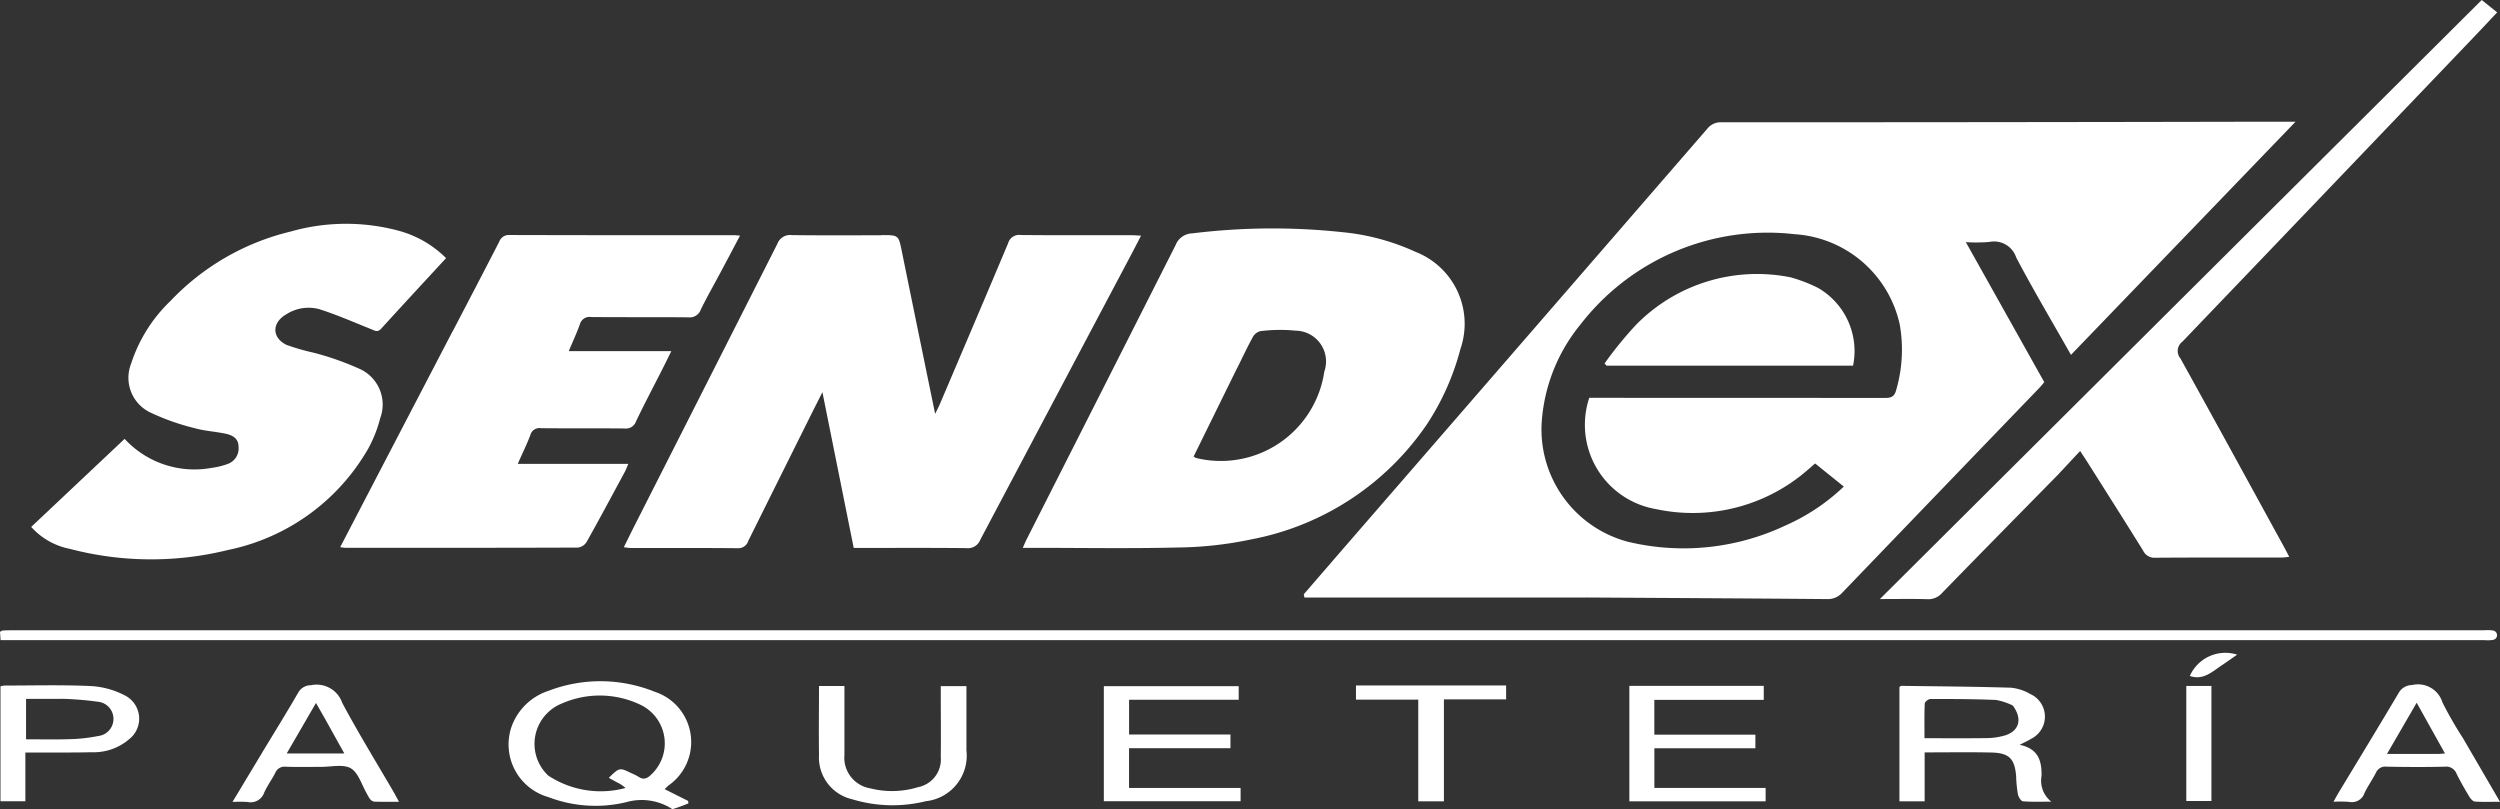 <svg id="SENDEX" xmlns="http://www.w3.org/2000/svg" xmlns:xlink="http://www.w3.org/1999/xlink" width="123.576" height="40" viewBox="0 0 123.576 40">
  <rect x="0" y="0" width="123.576" height="40" fill="#333333" stroke="none"/>
  <defs>
    <clipPath id="clip-path">
      <rect id="Rectangle_648" data-name="Rectangle 648" width="123.576" height="40" fill="#fff"/>
    </clipPath>
  </defs>
  <g id="Group_781" data-name="Group 781" transform="translate(0 0)" clip-path="url(#clip-path)">
    <path id="Path_1563" data-name="Path 1563" d="M110.63,32.545h-13.9c-.011-.053-.022-.105-.033-.159q.794-.918,1.586-1.836,9.179-10.581,18.351-21.166a.844.844,0,0,1,.714-.329q13.187,0,26.372-.028h2l-11.1,11.524c-.928-1.638-1.857-3.2-2.706-4.811a1.153,1.153,0,0,0-1.331-.77,8.243,8.243,0,0,1-1.16.009L133.3,21.9c-.071.084-.133.165-.2.238q-4.89,5.078-9.775,10.158a.958.958,0,0,1-.771.327c-3.958-.035-7.915-.055-11.917-.079m-.274-13.481a8.528,8.528,0,0,0-1.9,4.747,5.744,5.744,0,0,0,4.242,5.976,11.785,11.785,0,0,0,7.8-.8,10.015,10.015,0,0,0,2.886-1.925l-1.416-1.141c-.121.1-.219.191-.32.275a8.645,8.645,0,0,1-7.546,1.98,4.225,4.225,0,0,1-3.3-5.5h.567q7.025,0,14.05.006c.311,0,.472-.067.556-.4a7.131,7.131,0,0,0,.178-3.21,5.689,5.689,0,0,0-5.208-4.485,11.694,11.694,0,0,0-10.59,4.479" transform="translate(-32.251 -3.01)" fill="#fff"/>
    <path id="Path_1564" data-name="Path 1564" d="M59.017,17.431c.835,0,.828,0,.992.806.537,2.635,1.079,5.27,1.646,8.031.11-.227.175-.348.229-.473,1.13-2.655,2.264-5.308,3.381-7.968a.563.563,0,0,1,.622-.4c1.824.018,3.646.008,5.47.009.143,0,.287.014.477.023-.166.32-.305.593-.449.864q-3.751,7.084-7.5,14.171a.651.651,0,0,1-.681.41c-1.7-.019-3.409-.009-5.114-.009h-.459c-.513-2.549-1.018-5.064-1.548-7.7-.219.436-.379.75-.537,1.066q-1.565,3.139-3.125,6.28a.514.514,0,0,1-.523.367c-1.764-.017-3.528-.008-5.291-.01-.1,0-.2-.021-.341-.037.208-.419.394-.8.587-1.18q3.506-6.909,7.005-13.822a.67.67,0,0,1,.71-.428c1.468.02,2.935.009,4.445.009" transform="translate(-15.431 -5.81)" fill="#fff"/>
    <path id="Path_1565" data-name="Path 1565" d="M95.865,26.573a13.563,13.563,0,0,1-8.743,5.744,18.281,18.281,0,0,1-3.562.395c-2.385.059-4.771.018-7.157.018h-.55c.089-.195.149-.337.218-.473q3.673-7.246,7.339-14.495a.911.911,0,0,1,.826-.577,32.451,32.451,0,0,1,7.405-.06,11.209,11.209,0,0,1,3.626.974,3.816,3.816,0,0,1,2.219,4.806,12.5,12.5,0,0,1-1.622,3.667m-9.424-2.711L84.3,28.214c.069.044.091.069.118.074a5.169,5.169,0,0,0,6.341-4.268,1.523,1.523,0,0,0-1.423-2.026,7.86,7.86,0,0,0-1.72.022.588.588,0,0,0-.384.283c-.271.492-.507,1-.789,1.564" transform="translate(-25.298 -5.65)" fill="#fff"/>
    <path id="Path_1566" data-name="Path 1566" d="M15.15,16.976a10.009,10.009,0,0,1,5.3-.044,5.25,5.25,0,0,1,2.371,1.362c-1.083,1.175-2.152,2.325-3.208,3.487-.187.205-.327.09-.506.019-.848-.339-1.689-.708-2.557-.985a2.033,2.033,0,0,0-1.628.257c-.718.411-.721,1.159.019,1.512a11.054,11.054,0,0,0,1.355.389,14.263,14.263,0,0,1,2.283.809,1.932,1.932,0,0,1,.988,2.42,6.354,6.354,0,0,1-.6,1.518,10.387,10.387,0,0,1-6.925,5,15.819,15.819,0,0,1-7.828-.058,3.464,3.464,0,0,1-1.9-1.082l4.618-4.353a4.69,4.69,0,0,0,4.3,1.434,3.722,3.722,0,0,0,.814-.2.816.816,0,0,0,.517-.852c0-.388-.281-.554-.59-.625-.518-.119-1.06-.139-1.569-.283a11.493,11.493,0,0,1-2.163-.76A1.9,1.9,0,0,1,7.257,23.5,7.46,7.46,0,0,1,9.2,20.409a12.06,12.06,0,0,1,5.95-3.432" transform="translate(-0.772 -5.534)" fill="#fff"/>
    <path id="Path_1567" data-name="Path 1567" d="M30.811,22.152c.774-1.486,1.536-2.942,2.286-4.4a.5.5,0,0,1,.506-.324q5.536.015,11.071.008c.085,0,.171.011.322.022-.351.664-.678,1.285-1.008,1.9-.313.588-.646,1.166-.936,1.766a.576.576,0,0,1-.613.373c-1.6-.016-3.2,0-4.8-.015a.493.493,0,0,0-.56.363c-.155.429-.348.842-.55,1.322H41.6c-.164.331-.291.592-.422.851-.441.871-.9,1.736-1.32,2.615a.533.533,0,0,1-.569.359c-1.378-.018-2.757,0-4.135-.015a.461.461,0,0,0-.523.34c-.176.467-.4.917-.622,1.424h5.463c-.065.153-.1.257-.149.352-.632,1.172-1.26,2.347-1.911,3.509a.6.6,0,0,1-.427.276c-3.838.015-7.677.011-11.515.01a2.235,2.235,0,0,1-.238-.032c1.864-3.581,3.712-7.129,5.575-10.706" transform="translate(-8.416 -5.811)" fill="#fff"/>
    <path id="Path_1568" data-name="Path 1568" d="M148.283,23.407c-1.943,1.979-3.868,3.932-5.782,5.9a.9.9,0,0,1-.734.311c-.734-.022-1.47-.007-2.343-.007L169.173,0l.764.612c-.408.431-.789.84-1.175,1.243q-7.189,7.522-14.387,15.035a.571.571,0,0,0-.1.82c1.73,3.119,3.44,6.251,5.155,9.379.07.129.136.259.227.433a3.536,3.536,0,0,1-.359.037c-2.09,0-4.18-.005-6.27.01a.612.612,0,0,1-.592-.351c-.923-1.484-1.86-2.959-2.793-4.436-.086-.135-.176-.267-.322-.489-.36.385-.689.738-1.041,1.114" transform="translate(-46.5 0)" fill="#fff"/>
    <path id="Path_1569" data-name="Path 1569" d="M79.624,47.226H.03c-.012-.161-.021-.287-.03-.411.061-.029.1-.061.136-.063.163-.009.326-.012.489-.012H122.8a1.707,1.707,0,0,1,.442.013.235.235,0,0,1,.007.459,1.649,1.649,0,0,1-.442.015H79.624" transform="translate(0 -15.585)" fill="#fff"/>
    <path id="Path_1570" data-name="Path 1570" d="M45.812,56.852a2.769,2.769,0,0,0-2.28-.349,6.51,6.51,0,0,1-3.846-.248,2.706,2.706,0,0,1-1.84-3.446A2.893,2.893,0,0,1,39.685,51a7.173,7.173,0,0,1,5.251.046,2.615,2.615,0,0,1,.676,4.636c-.054.045-.1.1-.187.177l1.16.582c.006.041.013.082.019.123-.254.1-.507.2-.791.285m-6.14-1.659a4.718,4.718,0,0,0,3.819.613,1.58,1.58,0,0,0-.411-.274c-.137-.073-.271-.149-.415-.229.529-.513.529-.513,1.106-.233a2.655,2.655,0,0,1,.357.177c.241.166.418.1.618-.089a2.114,2.114,0,0,0-.557-3.485,4.658,4.658,0,0,0-3.841-.045,2.15,2.15,0,0,0-.675,3.566" transform="translate(-12.573 -16.852)" fill="#fff"/>
    <path id="Path_1571" data-name="Path 1571" d="M146.647,55.4c-.064-.931-.336-1.218-1.24-1.238-1.078-.024-2.156-.006-3.288-.006v2.419h-1.246V50.923c.039-.026.062-.056.085-.056,1.8.025,3.61.037,5.413.091a2.324,2.324,0,0,1,.962.309,1.224,1.224,0,0,1,.055,2.215c-.16.1-.331.176-.573.3.91.183,1.1.779,1.082,1.538a1.314,1.314,0,0,0,.483,1.271c-.466,0-.933.02-1.4-.017-.1-.007-.221-.215-.251-.348a6.5,6.5,0,0,1-.086-.834m-.169-3.554a3.18,3.18,0,0,0-.828-.274c-1.08-.045-2.162-.049-3.243-.047-.1,0-.276.142-.279.224-.025.558-.013,1.118-.013,1.714,1.06,0,2.065.009,3.07-.005a3.4,3.4,0,0,0,.876-.123c.732-.209.919-.814.419-1.488" transform="translate(-46.983 -16.965)" fill="#fff"/>
    <path id="Path_1572" data-name="Path 1572" d="M87.355,55.921h1.271v.656h-6.76V50.89h6.666v.671H83.114v1.718h5.011v.677H83.112v1.965Z" transform="translate(-27.303 -16.972)" fill="#fff"/>
    <path id="Path_1573" data-name="Path 1573" d="M123.305,53.28h3.764v.672h-4.993v1.962h5.5v.662h-6.736V50.87h6.643v.69h-5.409v1.72Z" transform="translate(-40.3 -16.966)" fill="#fff"/>
    <path id="Path_1574" data-name="Path 1574" d="M68.024,54.056a2.265,2.265,0,0,1-2,2.516,6.866,6.866,0,0,1-3.642-.094,2.119,2.119,0,0,1-1.645-2.2c-.017-1.122,0-2.245,0-3.4h1.256v2.753c0,.222,0,.445,0,.666a1.532,1.532,0,0,0,1.268,1.638,4.4,4.4,0,0,0,2.369-.055,1.4,1.4,0,0,0,1.126-1.5c.013-.992,0-1.985,0-2.977v-.517h1.268v3.17" transform="translate(-20.253 -16.969)" fill="#fff"/>
    <path id="Path_1575" data-name="Path 1575" d="M18.695,54.158c.615-1.014,1.224-1.995,1.8-2.993a.718.718,0,0,1,.63-.359,1.341,1.341,0,0,1,1.544.876c.8,1.5,1.693,2.949,2.548,4.419.073.126.141.256.255.467-.45,0-.84.007-1.23-.007a.345.345,0,0,1-.207-.135,1.825,1.825,0,0,1-.155-.268c-.254-.431-.414-1.027-.791-1.245s-.978-.066-1.48-.07c-.578,0-1.156.013-1.733-.007a.492.492,0,0,0-.521.307c-.167.329-.394.631-.543.966a.713.713,0,0,1-.834.468,6.571,6.571,0,0,0-.736,0c.512-.852.974-1.62,1.454-2.415M21.836,52.5l-.467-.816L19.922,54.18H22.77c-.319-.571-.612-1.1-.934-1.679" transform="translate(-5.75 -16.936)" fill="#fff"/>
    <path id="Path_1576" data-name="Path 1576" d="M179.441,53.383l1.854,3.184c-.463,0-.854.017-1.242-.011-.1-.007-.213-.14-.275-.243-.221-.367-.437-.74-.627-1.124a.547.547,0,0,0-.578-.357c-.962.024-1.926.018-2.889,0a.5.5,0,0,0-.522.3c-.175.343-.4.658-.566,1.005a.656.656,0,0,1-.764.434,6.281,6.281,0,0,0-.768-.005c.117-.209.191-.346.271-.479.987-1.635,1.982-3.264,2.955-4.907a.763.763,0,0,1,.66-.383,1.262,1.262,0,0,1,1.5.859,18.758,18.758,0,0,0,.986,1.722m-1.177.825.317-.023-1.4-2.509-1.468,2.532h2.551" transform="translate(-57.719 -16.935)" fill="#fff"/>
    <path id="Path_1577" data-name="Path 1577" d="M1.266,55.471v1.088H.036V50.876a1.147,1.147,0,0,1,.2-.038c1.423,0,2.847-.041,4.268.025a4.131,4.131,0,0,1,1.684.465,1.287,1.287,0,0,1,.2,2.168,2.691,2.691,0,0,1-1.848.638c-.934.023-1.868.011-2.8.015H1.266Zm1.818-3.976H1.3v2c.74,0,1.45.018,2.157-.007a8,8,0,0,0,1.406-.155.852.852,0,0,0-.013-1.695,16.3,16.3,0,0,0-1.762-.145" transform="translate(-0.012 -16.951)" fill="#fff"/>
    <path id="Path_1578" data-name="Path 1578" d="M102.045,50.838h5.943v.687h-3.075v5.04h-1.268V51.538h-3.079v-.7Z" transform="translate(-33.54 -16.955)" fill="#fff"/>
    <path id="Path_1579" data-name="Path 1579" d="M162.148,51.5v-.626h1.242v5.687h-1.242Z" transform="translate(-54.078 -16.967)" fill="#fff"/>
    <path id="Path_1580" data-name="Path 1580" d="M164.057,49.005c-.523.338-.967.807-1.646.571a1.919,1.919,0,0,1,2.339-1.053c-.246.172-.456.319-.693.483" transform="translate(-54.166 -16.163)" fill="#fff"/>
    <path id="Path_1581" data-name="Path 1581" d="M129.547,21.008a3.6,3.6,0,0,1,1.737,3.848H119.1l-.1-.108a18.865,18.865,0,0,1,1.55-1.905,8.382,8.382,0,0,1,7.653-2.353,7.459,7.459,0,0,1,1.346.519" transform="translate(-39.687 -6.78)" fill="#fff"/>
  </g>
</svg>
